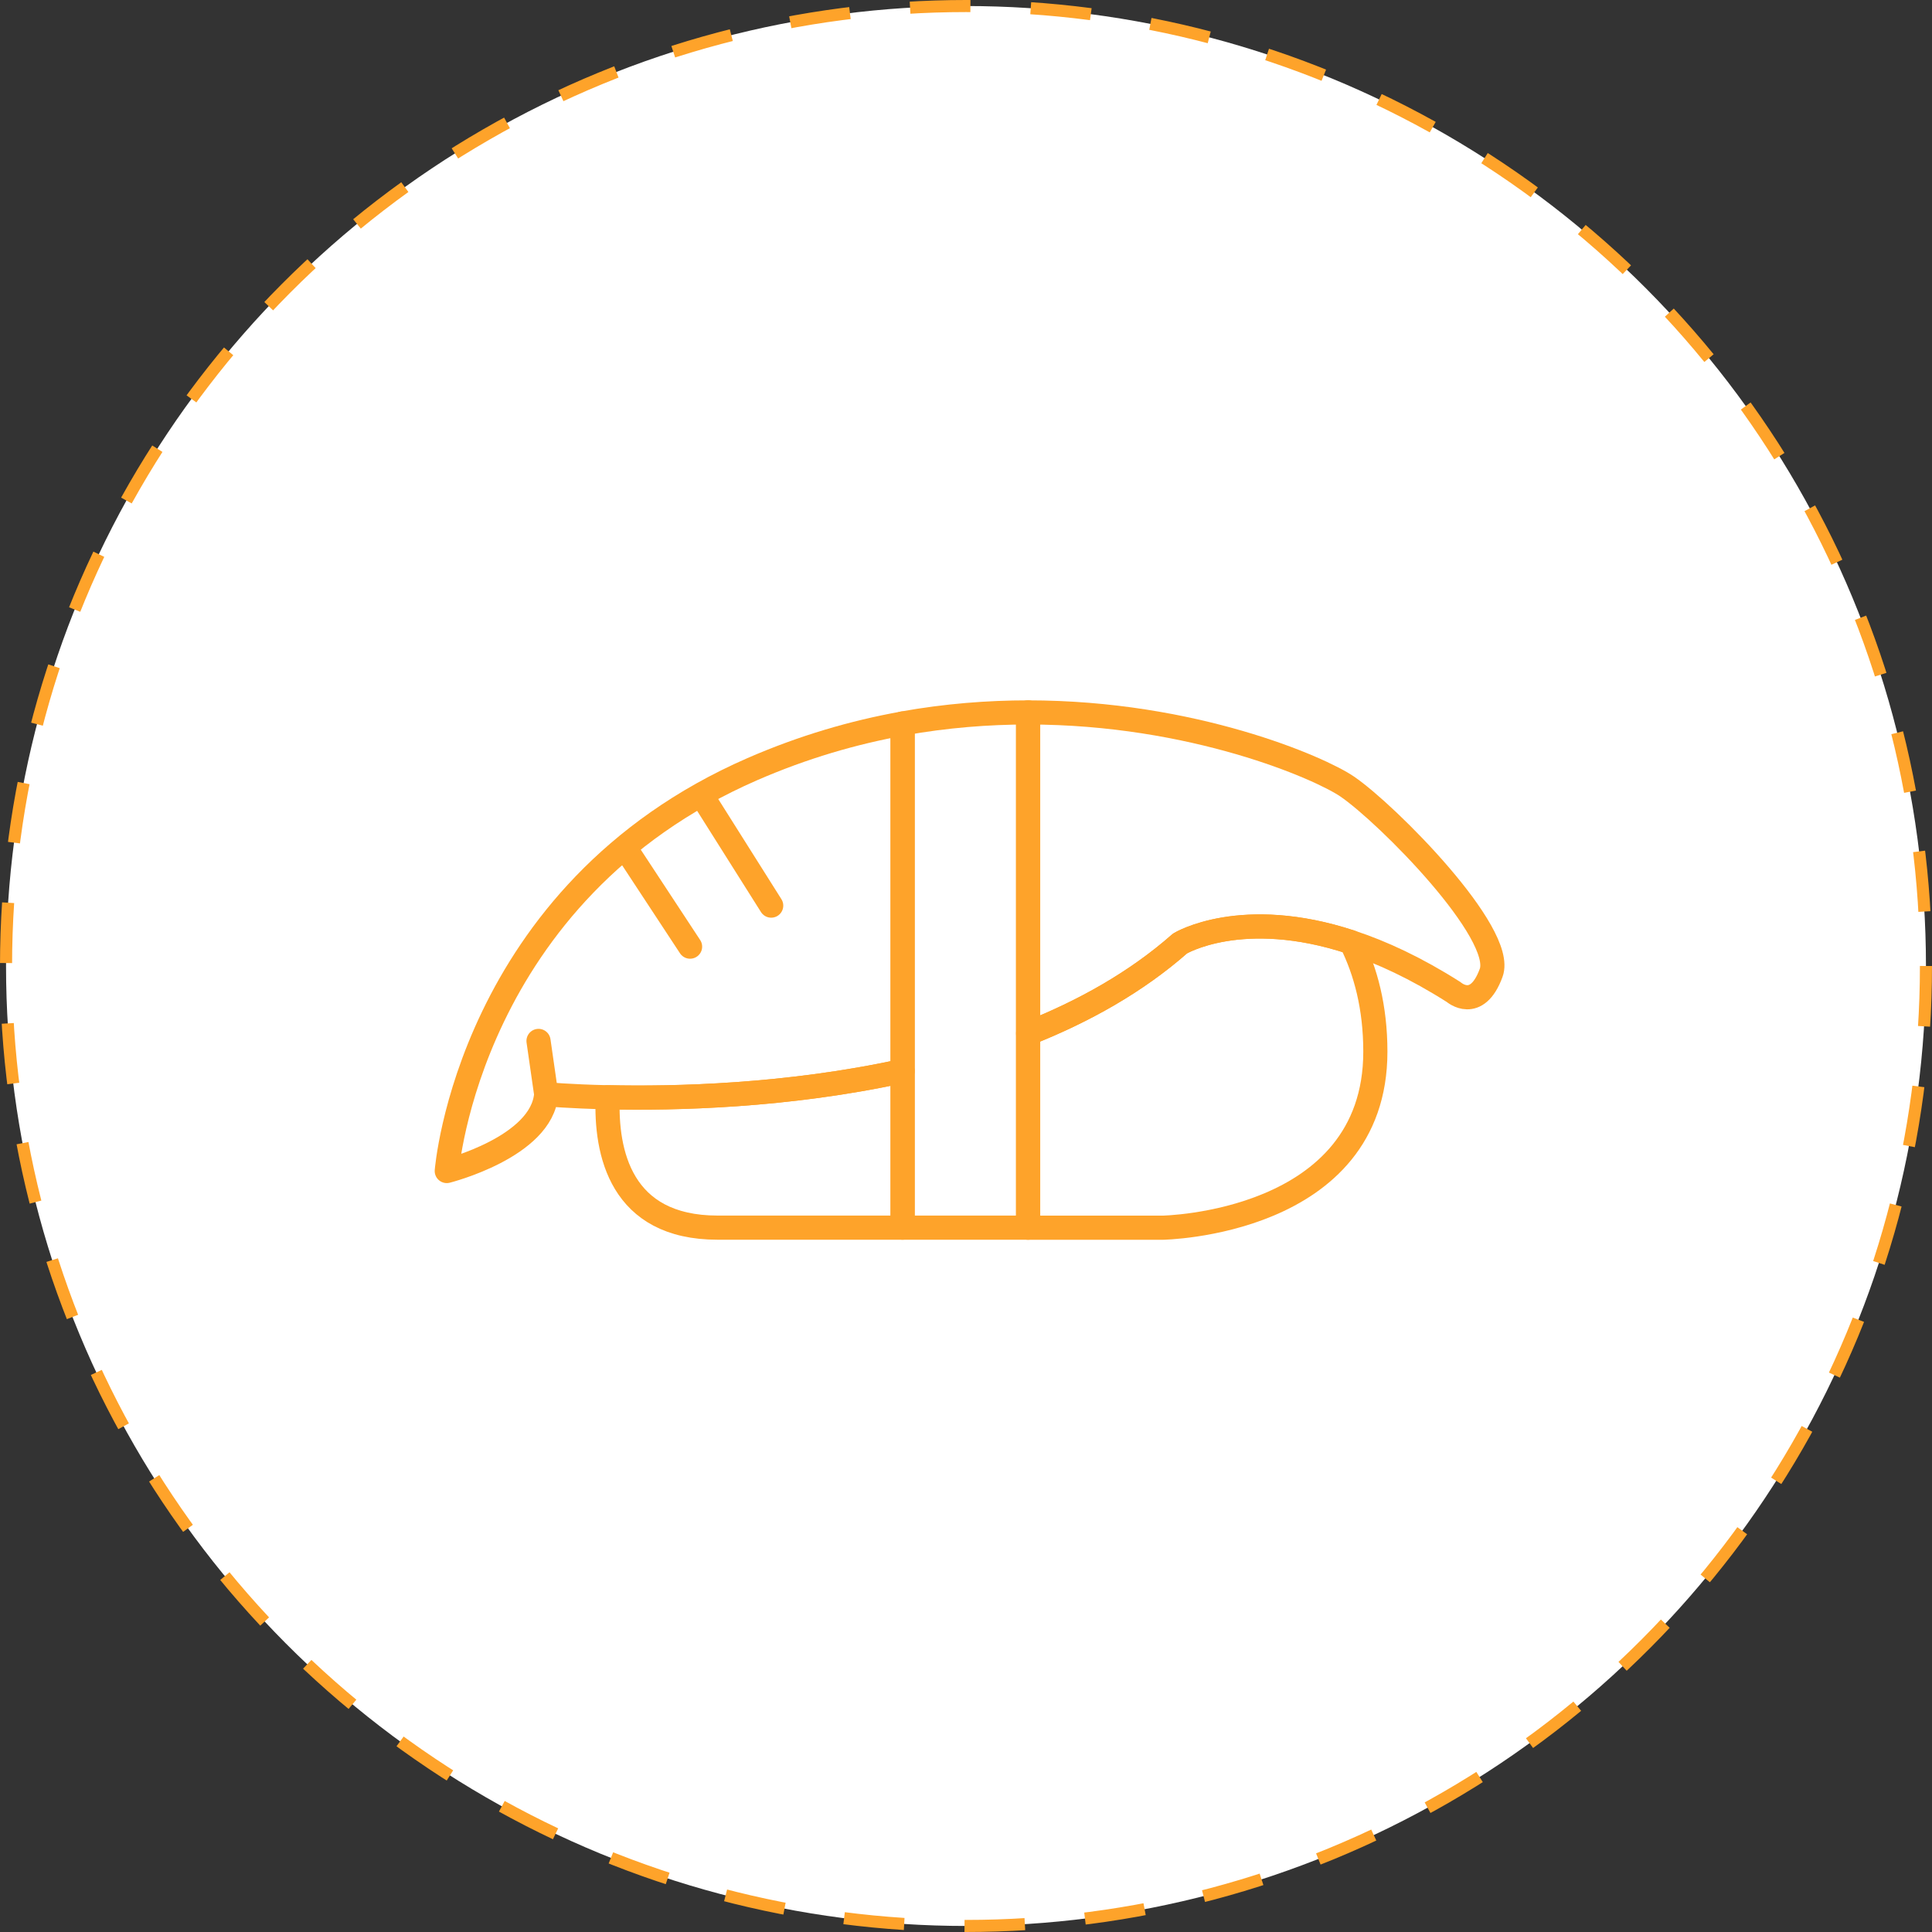 <?xml version="1.0" encoding="UTF-8"?> <svg xmlns="http://www.w3.org/2000/svg" width="160" height="160" viewBox="0 0 160 160" fill="none"><rect x="0" y="0" width="160" height="160" fill="#333333" stroke="none"/> <circle cx="80" cy="80" r="79.5" fill="white" stroke="#FEA32A" stroke-dasharray="5 5"></circle> <path d="M45.233 90.622L44.598 86.205" stroke="#FEA32A" stroke-width="2" stroke-miterlimit="10" stroke-linecap="round" stroke-linejoin="round"></path> <path d="M52.097 70.712L57.149 78.397" stroke="#FEA32A" stroke-width="2" stroke-miterlimit="10" stroke-linecap="round" stroke-linejoin="round"></path> <path d="M58.203 66.02L63.867 74.999" stroke="#FEA32A" stroke-width="2" stroke-miterlimit="10" stroke-linecap="round" stroke-linejoin="round"></path> <path d="M62.294 63.702C66.518 61.861 70.702 60.649 74.751 59.921V88.693C65.184 90.785 55.861 90.995 50.331 90.872C47.156 90.802 45.233 90.622 45.233 90.622C44.878 94.992 37 96.979 37 96.979C37 96.979 38.795 73.957 62.294 63.702Z" stroke="#FEA32A" stroke-width="2" stroke-miterlimit="10" stroke-linecap="round" stroke-linejoin="round"></path> <path d="M123.492 80.565C122.298 83.834 120.392 82.161 120.392 82.161C117.269 80.174 114.426 78.863 111.897 78.03C102.831 75.041 97.726 78.135 97.726 78.135C94.079 81.345 89.744 83.763 85.147 85.582V59C98.816 59 109.345 63.615 111.565 65.135C114.909 67.42 124.687 77.302 123.492 80.565Z" stroke="#FEA32A" stroke-width="2" stroke-miterlimit="10" stroke-linecap="round" stroke-linejoin="round"></path> <path d="M74.751 88.692V101.668H59.427C51.38 101.668 50.151 95.422 50.326 90.866C55.861 90.994 65.184 90.784 74.751 88.692Z" stroke="#FEA32A" stroke-width="2" stroke-miterlimit="10" stroke-linecap="round" stroke-linejoin="round"></path> <path d="M113.901 87.095C113.901 101.417 96.258 101.674 96.258 101.674H85.147V85.581C89.744 83.763 94.085 81.344 97.726 78.134C97.726 78.134 102.831 75.034 111.897 78.029C113.091 80.424 113.901 83.407 113.901 87.095V87.095Z" stroke="#FEA32A" stroke-width="2" stroke-miterlimit="10" stroke-linecap="round" stroke-linejoin="round"></path> <path d="M85.141 59V101.669H74.751V59.915C78.352 59.268 81.837 59 85.141 59V59Z" stroke="#FEA32A" stroke-width="2" stroke-miterlimit="10" stroke-linecap="round" stroke-linejoin="round"></path> </svg> 